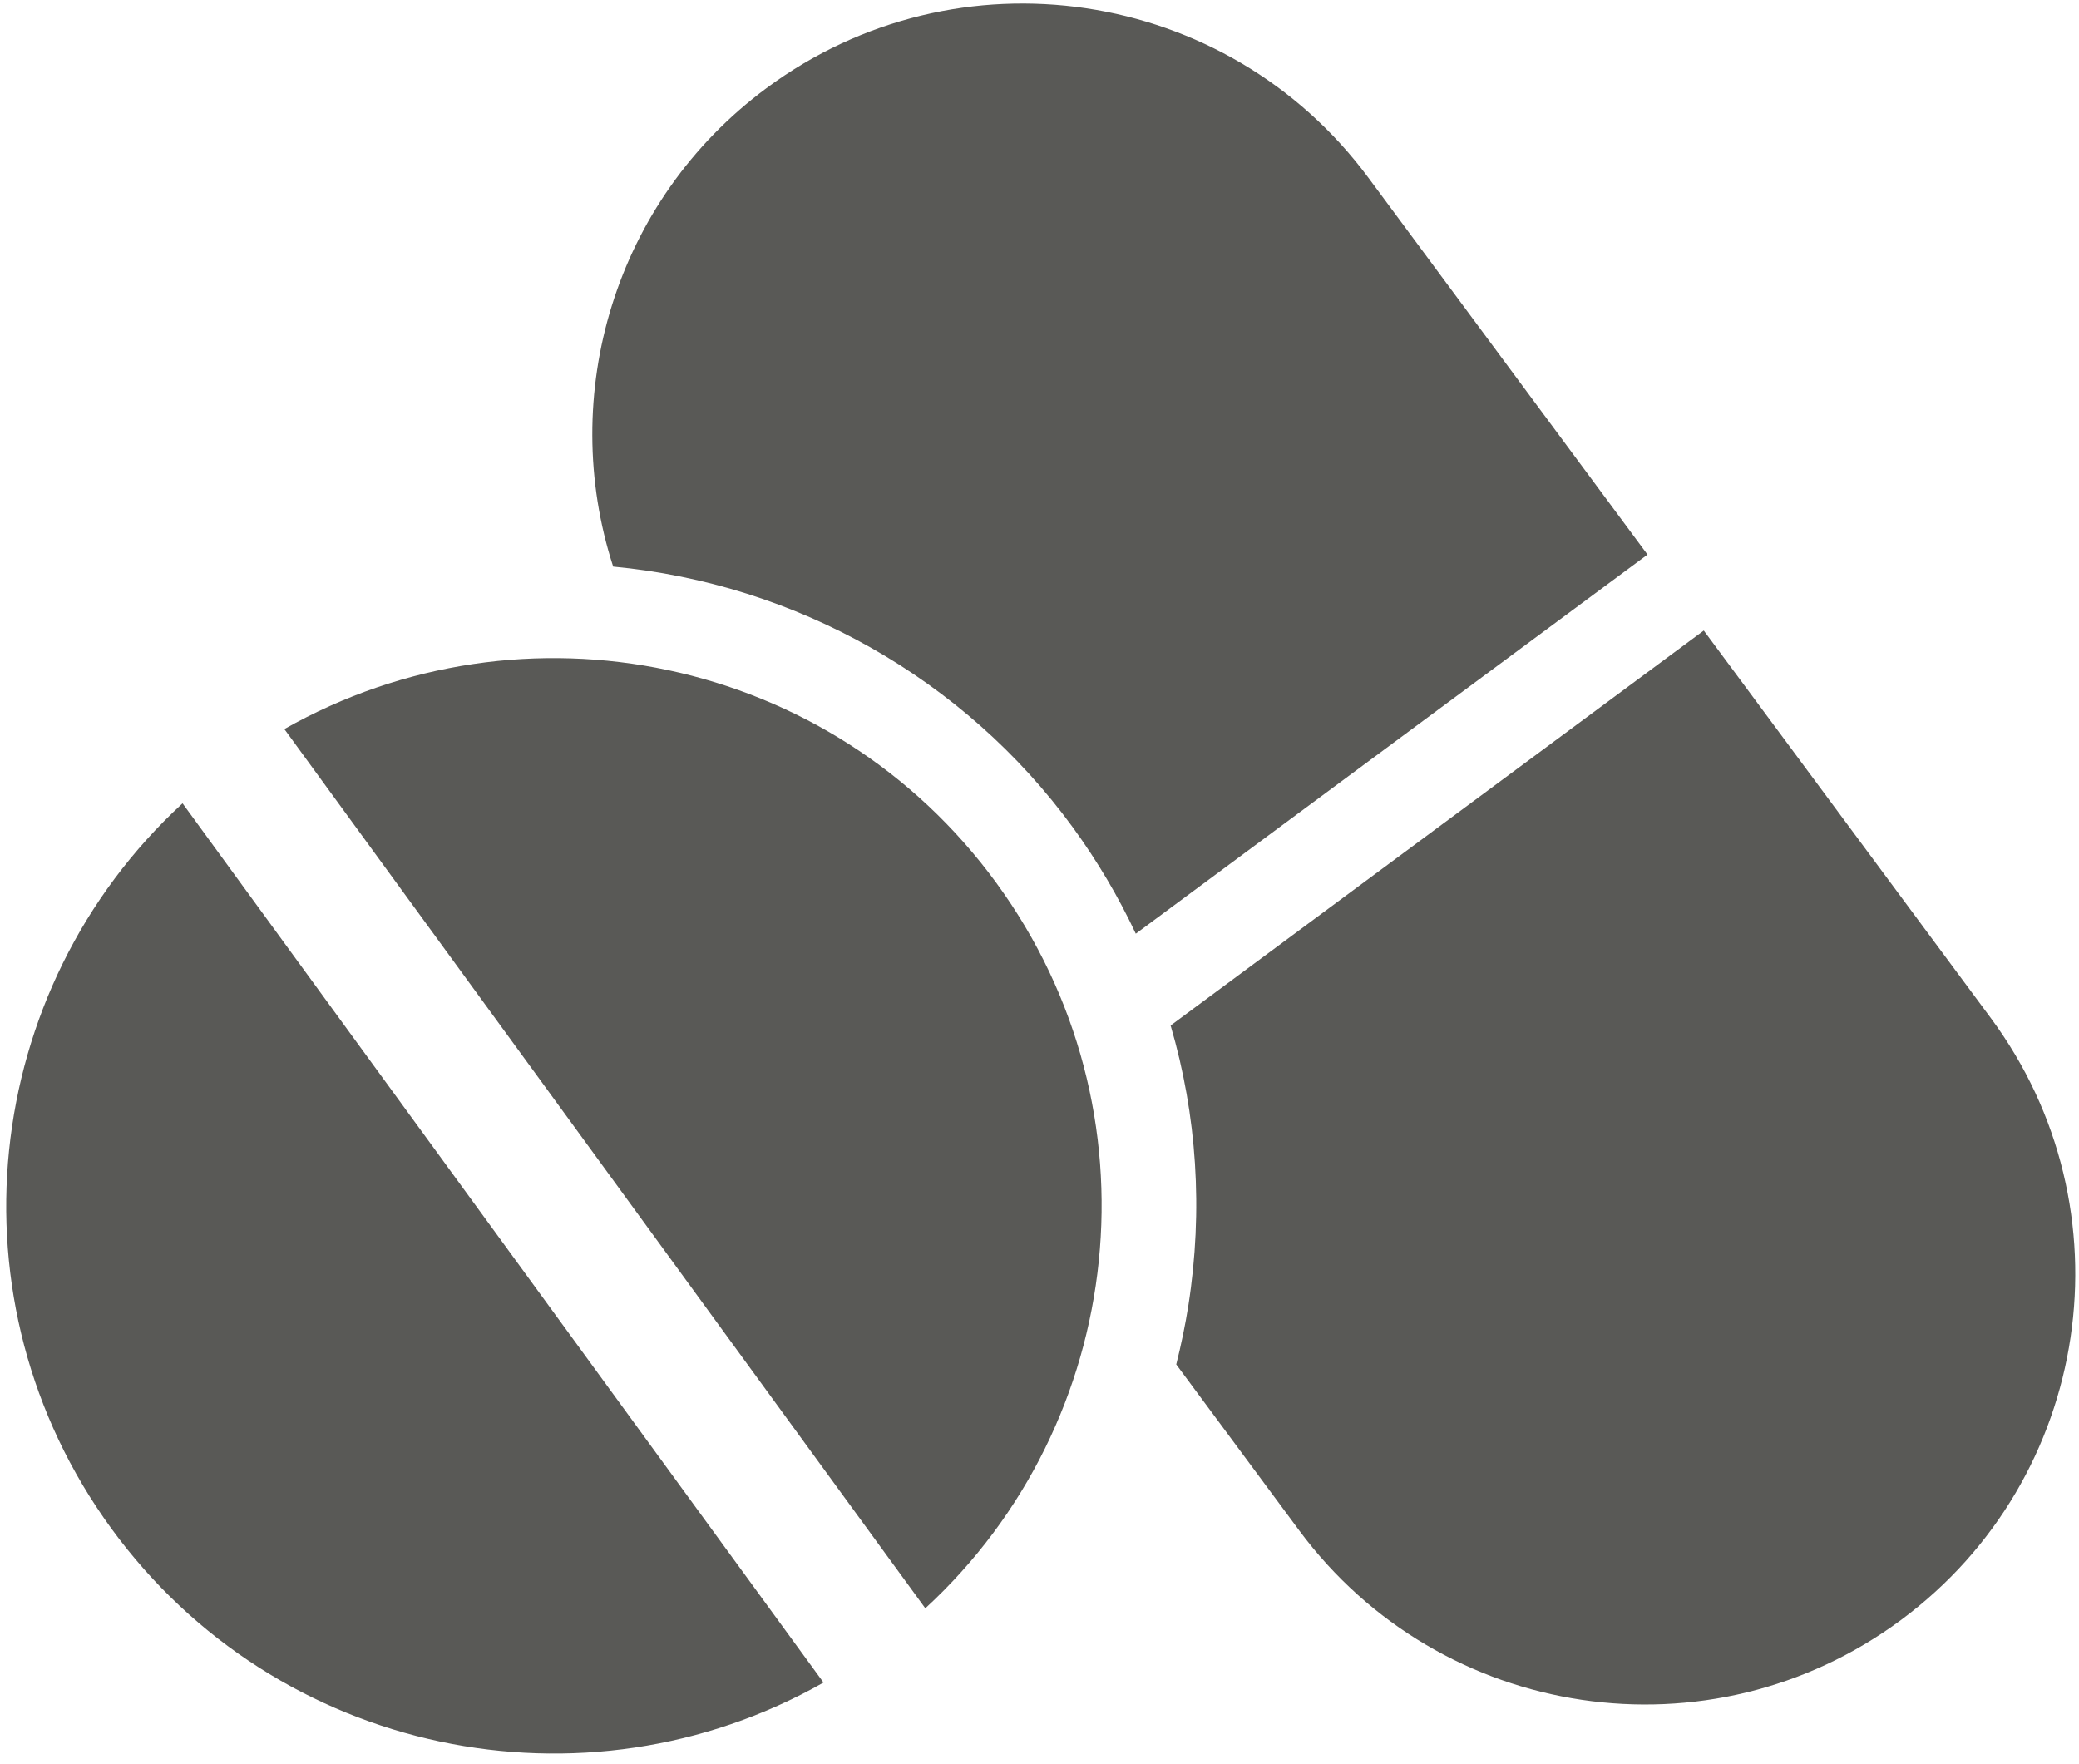 <?xml version="1.0" encoding="UTF-8"?>
<svg width="66px" height="56px" viewBox="0 0 66 56" version="1.1" xmlns="http://www.w3.org/2000/svg" xmlns:xlink="http://www.w3.org/1999/xlink">
    <!-- Generator: Sketch 48.2 (47327) - http://www.bohemiancoding.com/sketch -->
    <title>Group 32</title>
    <desc>Created with Sketch.</desc>
    <defs></defs>
    <g id="Page-1" stroke="none" stroke-width="1" fill="none" fill-rule="evenodd">
        <g id="Group-32" fill="#595956">
            <path d="M43.442,5.643 C38.951,-0.42 30.395,-1.694 24.332,2.798 C19.492,6.382 17.707,12.556 19.466,17.985 C25.253,18.529 30.609,21.533 34.06,26.266 C34.84,27.336 35.506,28.466 36.057,29.638 L52.302,17.604 L43.442,5.643" id="Fill-134"></path>
            <path d="M63.197,32.311 L54.088,20.015 L37.163,32.552 C37.997,35.398 38.199,38.416 37.727,41.433 C37.627,42.069 37.496,42.695 37.341,43.311 C39.634,46.407 41.241,48.576 41.241,48.576 C45.732,54.639 54.288,55.913 60.351,51.422 C66.414,46.931 67.688,38.374 63.197,32.311" id="Fill-135"></path>
            <path d="M9.027,23.143 L29.375,51.052 C35.788,45.149 36.894,35.245 31.635,28.033 C26.377,20.82 16.611,18.843 9.027,23.143" id="Fill-136"></path>
            <path d="M3.535,48.519 C8.793,55.732 18.56,57.709 26.143,53.409 L5.795,25.5 C-0.618,31.403 -1.724,41.306 3.535,48.519" id="Fill-137"></path>
        </g>
    </g>
</svg>